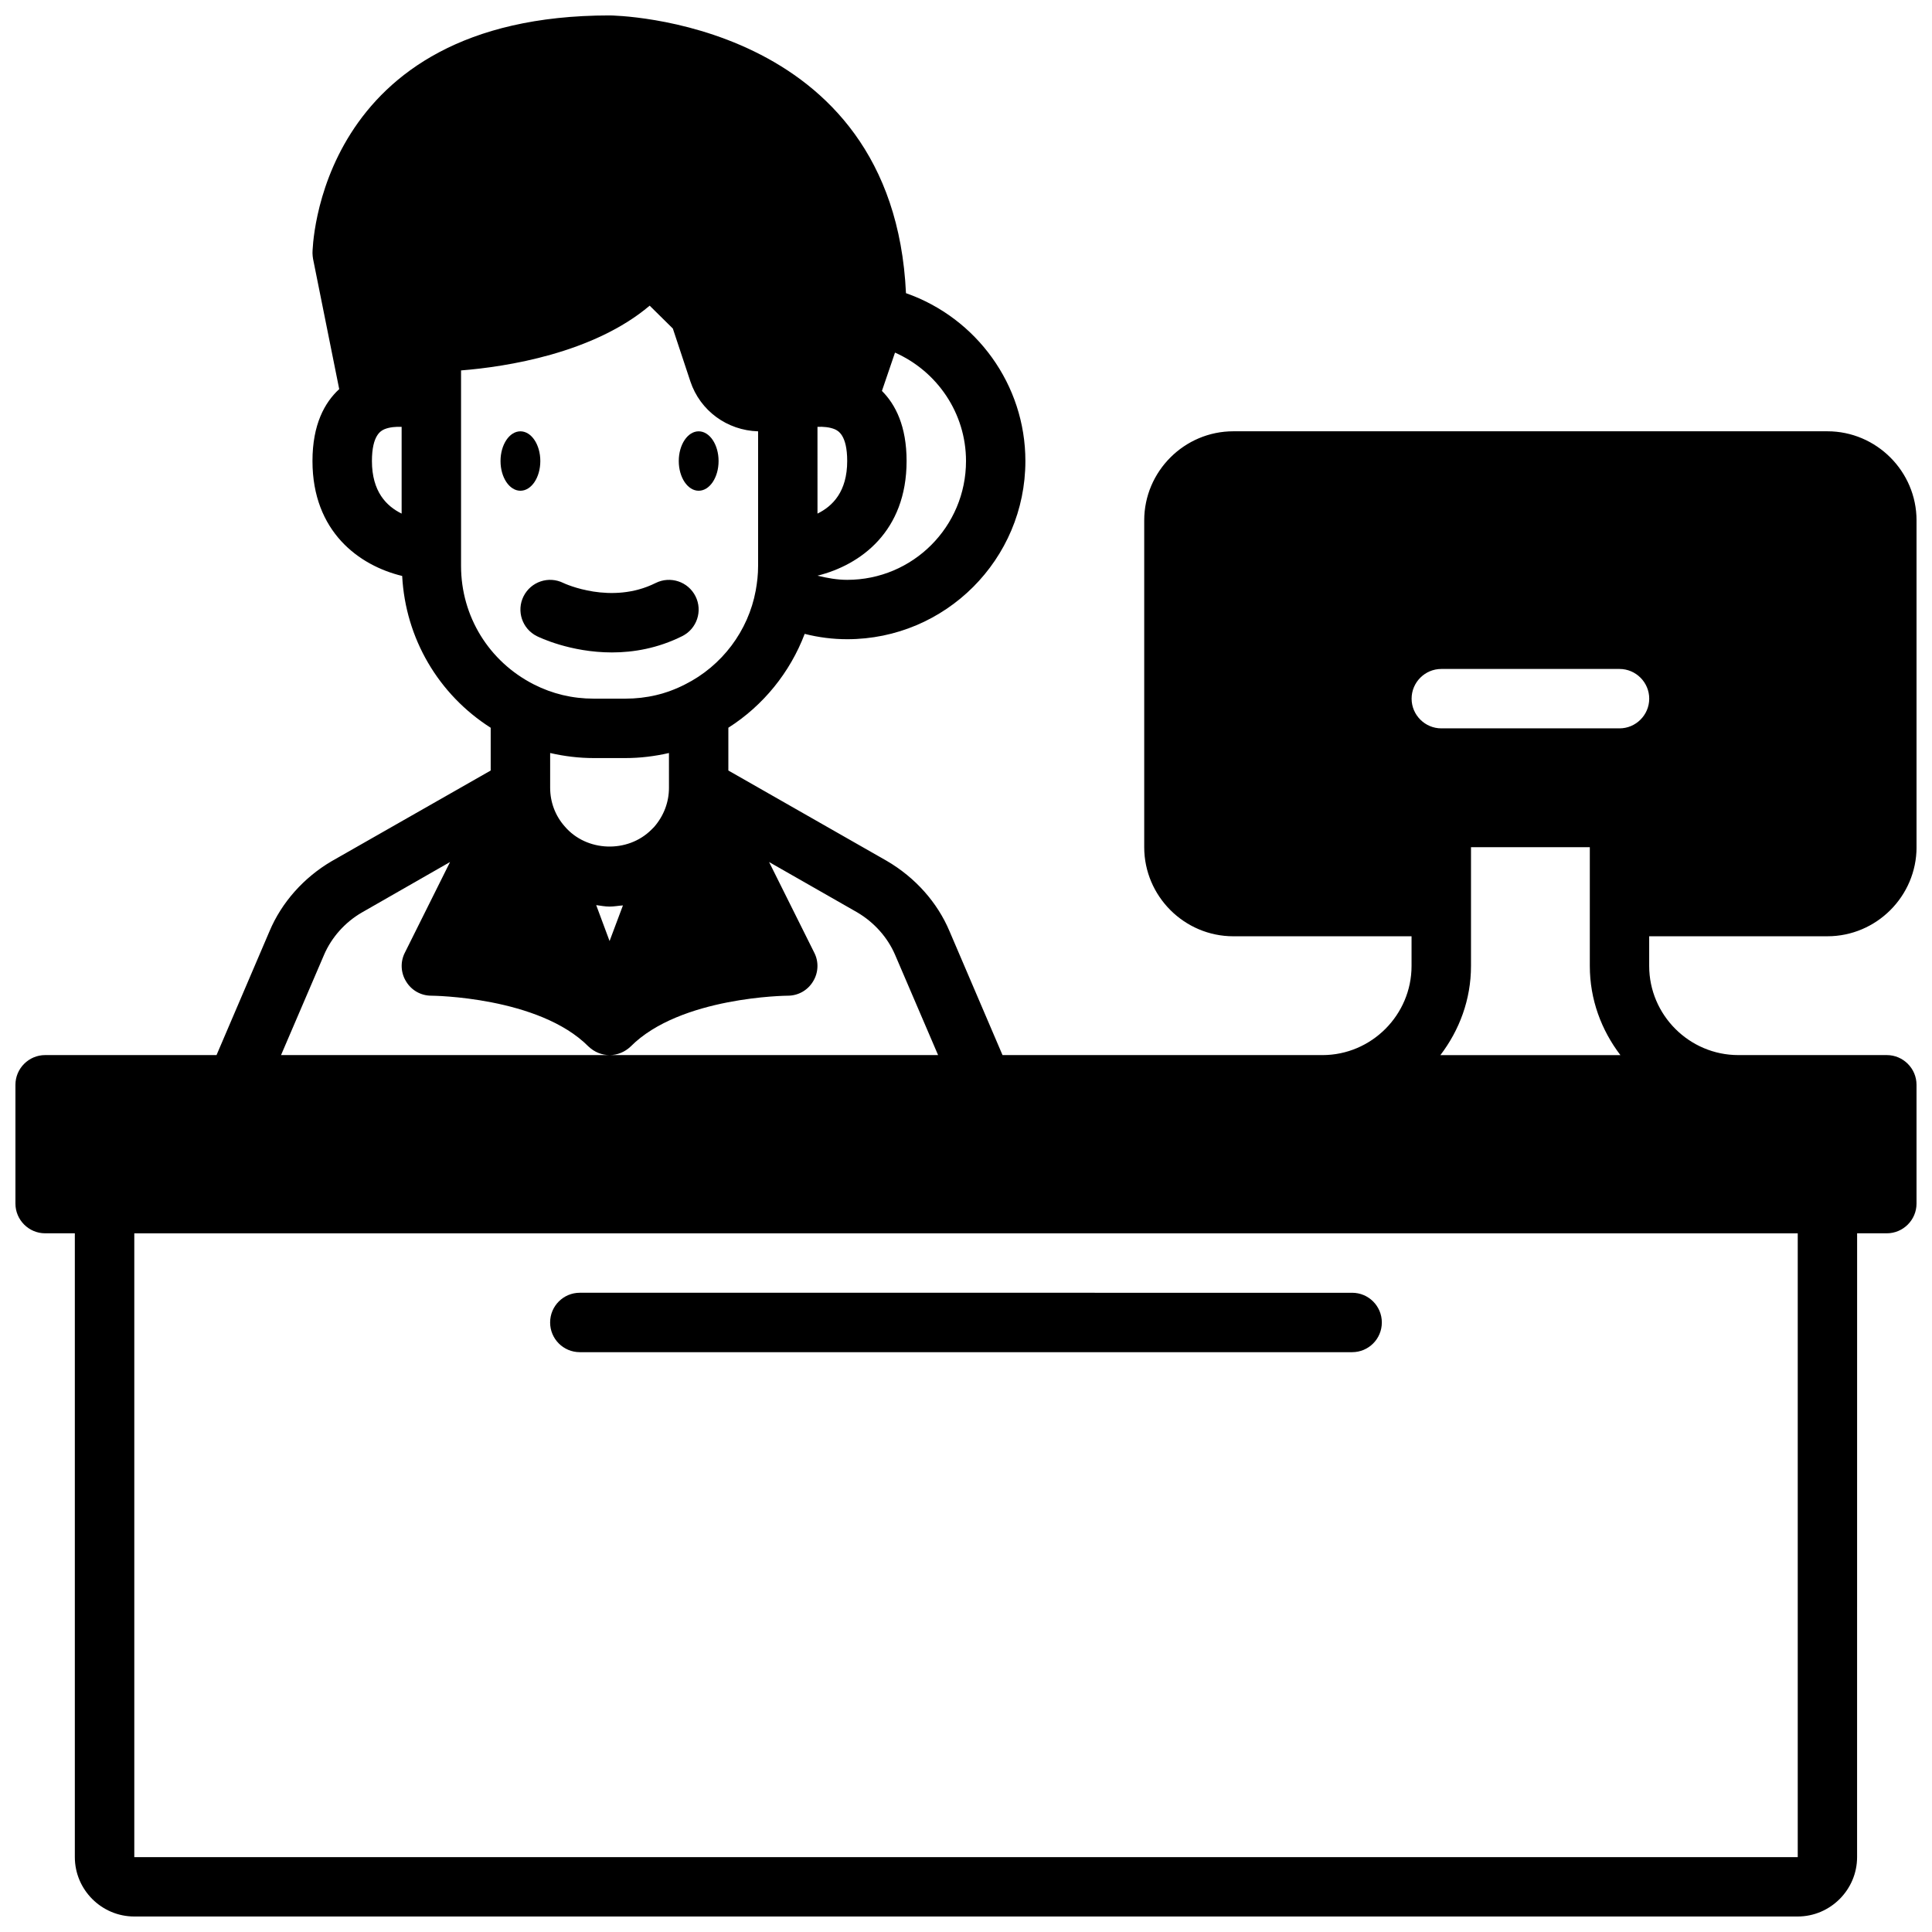 <?xml version="1.0" encoding="UTF-8"?>
<!-- Uploaded to: SVG Find, www.svgrepo.com, Generator: SVG Find Mixer Tools -->
<svg width="800px" height="800px" version="1.1" viewBox="144 144 512 512" xmlns="http://www.w3.org/2000/svg">
 <defs>
  <clipPath id="a">
   <path d="m148.09 148.09h503.81v503.81h-503.81z"/>
  </clipPath>
 </defs>
 <path d="m334.43 266.18c0 4.348-2.363 7.871-5.277 7.871-2.91 0-5.273-3.523-5.273-7.871 0-4.348 2.363-7.875 5.273-7.875 2.914 0 5.277 3.527 5.277 7.875"/>
 <path d="m287.19 266.18c0 4.348-2.359 7.871-5.273 7.871-2.914 0-5.273-3.523-5.273-7.871 0-4.348 2.359-7.875 5.273-7.875 2.914 0 5.273 3.527 5.273 7.875"/>
 <path d="m282.75 302.02c-1.945 3.891-0.371 8.621 3.519 10.562 0.52 0.262 8.832 4.32 19.902 4.32 5.707 0 12.148-1.086 18.625-4.32 3.891-1.945 5.465-6.676 3.519-10.562-1.953-3.891-6.668-5.457-10.562-3.519-11.777 5.887-24.137 0.156-24.48-0.016-3.891-1.922-8.574-0.34-10.523 3.535z"/>
 <g clip-path="url(#a)">
  <path d="m628.29 392.12c12.988 0 23.617-10.629 23.617-23.617l-0.004-86.59c0-12.988-10.629-23.617-23.617-23.617h-157.44c-12.988 0-23.617 10.629-23.617 23.617v86.594c0 12.988 10.629 23.617 23.617 23.617h47.23v7.871c0 12.988-10.629 23.617-23.617 23.617l-84.781-0.004-14.012-32.746c-3.227-7.715-9.133-14.328-16.688-18.734l-41.957-23.934v-11.336c9.289-5.902 16.375-14.719 20.23-24.875 3.699 0.945 7.477 1.418 11.258 1.418 26.055 0 47.23-21.176 47.23-47.23 0-20.23-12.988-37.941-31.645-44.477-3.387-72.738-77.777-73.605-78.562-73.605-77.855 0-78.719 62.348-78.719 62.977 0 0.551 0.078 1.023 0.156 1.574l6.926 34.48c-3.856 3.543-7.086 9.367-7.086 19.051 0 18.734 12.359 27.711 23.773 30.465 0.867 16.531 9.605 31.41 23.457 40.227v11.336l-42.117 24.008c-7.398 4.328-13.305 10.941-16.531 18.656l-14.008 32.746h-45.422c-4.328 0-7.871 3.543-7.871 7.871v31.488c0 4.328 3.543 7.871 7.871 7.871h7.871v165.31c0 8.66 7.086 15.742 15.742 15.742h440.83c8.66 0 15.742-7.086 15.742-15.742l0.008-165.31h7.871c4.328 0 7.871-3.543 7.871-7.871v-31.488c0-4.328-3.543-7.871-7.871-7.871h-39.359c-12.988 0-23.617-10.629-23.617-23.617v-7.871zm-267.65-135c1.574-0.078 3.227 0.078 4.566 0.629 0.867 0.395 3.309 1.496 3.309 8.426 0 8.109-3.856 11.965-7.871 13.934zm23.617 9.055c0-9.211-2.914-14.957-6.535-18.578l3.465-10.156c11.18 4.961 18.816 16.059 18.816 28.734 0 17.398-14.09 31.488-31.488 31.488-2.676 0-5.273-0.473-7.871-1.102 11.414-2.836 23.613-11.73 23.613-30.387zm-133.82 13.934c-4.016-1.969-7.871-5.824-7.871-13.934 0-6.926 2.441-8.031 3.305-8.422 1.34-0.551 2.992-0.707 4.566-0.629zm15.746 13.852v-51.797c12.043-0.945 35.109-4.566 49.988-17.16l6.141 6.062 4.644 14.012c2.598 7.793 9.762 12.988 17.949 13.227v35.66c0 2.281-0.234 4.328-0.629 6.535-1.969 10.707-8.973 19.996-18.734 24.875-4.887 2.516-10.16 3.773-15.828 3.773h-8.344c-5.668 0-10.941-1.258-15.902-3.777-11.887-6.062-19.285-18.027-19.285-31.41zm27.473 69.039c-2.519-2.832-3.859-6.453-3.859-10.234v-9.211c3.777 0.867 7.637 1.34 11.57 1.34h8.344c3.938 0 7.793-0.473 11.57-1.34l0.004 9.211c0 3.777-1.34 7.398-3.938 10.391-0.234 0.234-0.473 0.473-0.707 0.707-6.297 6.301-17.238 5.906-22.984-0.863zm15.43 20.941-3.543 9.445-3.543-9.523c1.18 0.156 2.359 0.391 3.543 0.391 1.18 0 2.359-0.234 3.543-0.312zm-79.195 13.066c1.969-4.566 5.512-8.582 9.996-11.18l23.379-13.383-11.965 24.008c-1.258 2.441-1.102 5.352 0.316 7.637 1.418 2.363 3.938 3.781 6.691 3.781 0.234 0 28.496 0.234 41.645 13.461 1.574 1.496 3.543 2.281 5.59 2.281s4.016-0.789 5.59-2.281c13.145-13.227 41.406-13.461 41.641-13.461 2.754 0 5.273-1.418 6.691-3.777 1.418-2.281 1.574-5.195 0.316-7.637l-11.965-24.008 23.301 13.305c4.566 2.676 8.109 6.691 10.078 11.258l11.41 26.602h-174.13zm390.53 73.84v165.31h-440.83v-165.31zm-46.996-47.234h-47.703c5.039-6.613 8.109-14.719 8.109-23.617v-31.488h31.488v31.488c0 8.898 3.07 17.008 8.105 23.617zm-0.234-86.59h-47.23c-4.328 0-7.871-3.543-7.871-7.871s3.543-7.871 7.871-7.871h47.23c4.328 0 7.871 3.543 7.871 7.871s-3.543 7.871-7.871 7.871z"/>
 </g>
 <path d="m297.66 502.34h204.67c4.352 0 7.871-3.519 7.871-7.871 0-4.352-3.519-7.871-7.871-7.871l-204.67-0.004c-4.352 0-7.871 3.519-7.871 7.871-0.004 4.356 3.516 7.875 7.871 7.875z"/>
</svg>